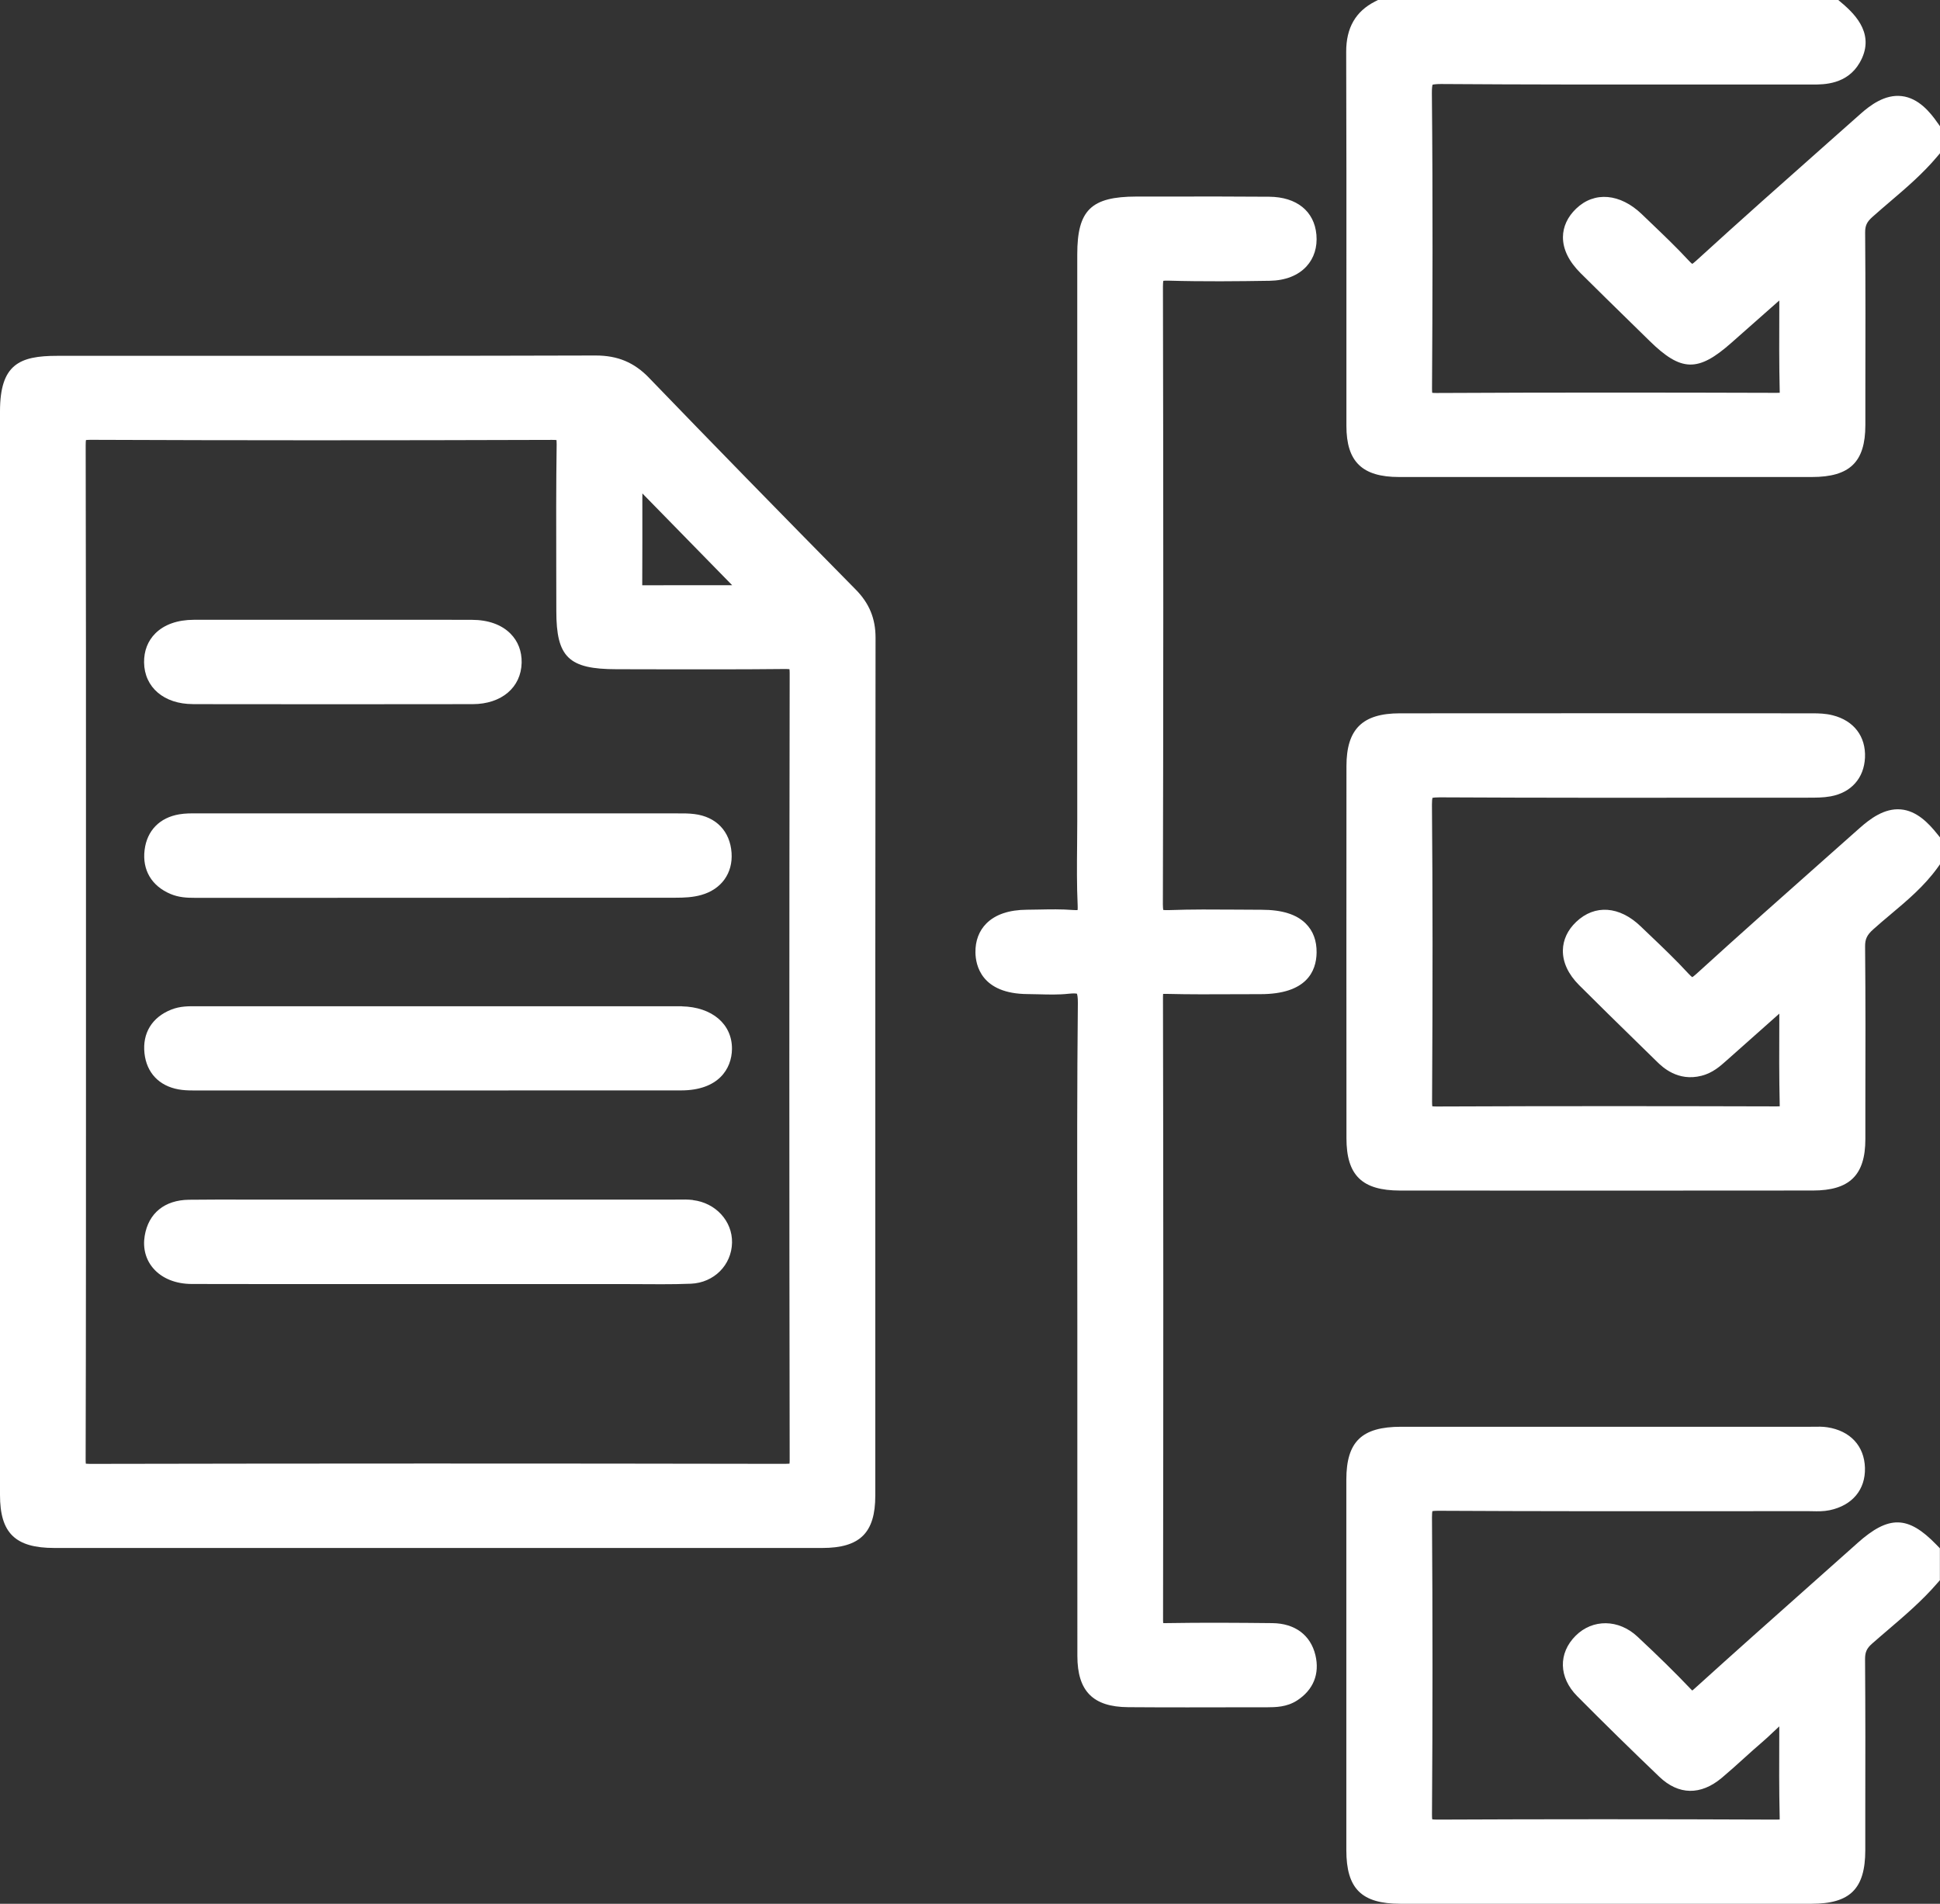 <svg width="162" height="159" viewBox="0 0 162 159" fill="none" xmlns="http://www.w3.org/2000/svg">
<rect x="0" y="0" width="162" height="159" fill="#333333" stroke="none"/>
<path d="M158.716 67.6C157.362 67.486 156.174 68.373 155.289 69.159L152.678 71.476C149.053 74.69 145.307 78.011 141.666 81.329C141.491 81.489 141.376 81.572 141.31 81.612C141.25 81.569 141.153 81.483 141.003 81.323C139.956 80.184 138.827 79.107 137.732 78.064C137.488 77.83 137.244 77.597 137 77.364C135.233 75.666 133.176 75.522 131.631 76.983C130.908 77.664 130.521 78.493 130.508 79.374C130.493 80.372 130.962 81.376 131.865 82.278C133.454 83.868 135.087 85.464 136.666 87.008C137.235 87.567 137.807 88.122 138.376 88.681C138.799 89.095 140.09 90.357 142.085 89.847C143.02 89.608 143.643 89.049 144.19 88.558L144.337 88.429C145.722 87.201 147.105 85.971 148.581 84.657C148.581 84.847 148.581 85.037 148.581 85.228C148.571 87.656 148.562 89.949 148.615 92.245C148.615 92.306 148.615 92.358 148.615 92.398C148.553 92.401 148.471 92.407 148.362 92.404C140.556 92.383 130.27 92.367 119.96 92.413C119.785 92.413 119.675 92.404 119.603 92.395C119.594 92.321 119.585 92.202 119.585 92.017C119.641 82.422 119.638 74.537 119.575 67.198C119.575 66.878 119.597 66.713 119.616 66.636C119.697 66.617 119.872 66.593 120.219 66.593C128.447 66.636 136.81 66.63 144.897 66.624H150.801L151.045 66.62C151.633 66.62 152.237 66.624 152.865 66.51C154.582 66.2 155.655 64.99 155.736 63.278C155.817 61.501 154.804 60.178 153.022 59.736C152.459 59.594 151.893 59.576 151.364 59.576C139.731 59.57 128.341 59.564 116.886 59.576C113.768 59.579 112.439 60.896 112.436 63.977C112.429 74.34 112.429 84.7 112.436 95.062C112.436 98.163 113.736 99.43 116.914 99.433C122.874 99.439 128.601 99.439 134.161 99.439C140.059 99.439 145.776 99.439 151.392 99.43C154.454 99.43 155.764 98.144 155.767 95.142V92.321C155.78 87.972 155.786 83.478 155.745 79.052C155.739 78.435 155.902 78.088 156.415 77.628C156.887 77.201 157.393 76.777 157.881 76.366C159.257 75.209 160.683 74.012 161.8 72.462L162 72.182V69.939L161.765 69.647C161.049 68.754 160.058 67.71 158.719 67.6H158.716Z" fill="white"/>
<path d="M155.111 128.873C153.791 130.052 152.468 131.227 151.145 132.403C147.971 135.224 144.69 138.14 141.488 141.043C141.416 141.108 141.36 141.157 141.313 141.191C141.279 141.16 141.235 141.117 141.185 141.065C139.903 139.714 138.445 138.284 136.731 136.685C135.168 135.224 132.997 135.196 131.575 136.614C130.108 138.075 130.158 140.104 131.7 141.657C133.908 143.883 136.215 146.148 138.561 148.392C140.168 149.93 142.023 149.96 143.78 148.481C144.403 147.956 145.013 147.41 145.597 146.879C146.104 146.421 146.626 145.948 147.148 145.503C147.467 145.233 147.768 144.948 148.055 144.672C148.231 144.506 148.403 144.34 148.578 144.184C148.578 144.411 148.578 144.638 148.578 144.862C148.568 147.228 148.559 149.463 148.612 151.738C148.612 151.833 148.612 151.906 148.612 151.962C148.54 151.968 148.44 151.968 148.309 151.971C138.279 151.928 129.038 151.931 120.054 151.971C119.832 151.971 119.685 151.959 119.6 151.949C119.588 151.873 119.575 151.747 119.578 151.55C119.635 143.395 119.635 135.043 119.578 126.724C119.578 126.445 119.594 126.291 119.61 126.209C119.691 126.193 119.832 126.178 120.091 126.178C128.16 126.221 136.366 126.218 144.296 126.212C146.529 126.212 148.762 126.212 150.992 126.209C151.111 126.209 151.23 126.209 151.348 126.215C151.78 126.224 152.271 126.236 152.778 126.132C154.682 125.733 155.786 124.407 155.733 122.587C155.68 120.763 154.507 119.499 152.593 119.204C152.196 119.143 151.814 119.152 151.48 119.158C151.38 119.158 151.277 119.161 151.176 119.161H148.546C138.032 119.161 127.515 119.161 117.001 119.161C113.711 119.161 112.429 120.401 112.426 123.578C112.42 133.891 112.42 144.205 112.426 154.519C112.426 157.742 113.696 159 116.942 159C122.799 159 128.657 159 134.514 159C140.372 159 145.688 159 151.273 159C154.501 159 155.758 157.745 155.761 154.522V151.443C155.77 147.228 155.774 142.873 155.742 138.585C155.739 137.989 155.877 137.673 156.318 137.283C156.759 136.893 157.206 136.513 157.653 136.129C159.042 134.941 160.48 133.713 161.728 132.277L161.991 131.976V129.312L161.69 129.002C159.329 126.568 157.728 126.537 155.107 128.873H155.111Z" fill="white"/>
<path d="M161.806 10.274C161.193 9.387 160.214 8.189 158.807 8.027C157.403 7.858 156.171 8.791 155.367 9.506C154.46 10.31 153.556 11.115 152.649 11.916C149.022 15.13 145.272 18.454 141.632 21.781C141.479 21.922 141.372 21.999 141.307 22.039C141.244 21.99 141.147 21.904 140.997 21.741C140.006 20.67 138.942 19.654 137.917 18.672C137.648 18.414 137.379 18.156 137.11 17.898C135.293 16.146 133.135 15.961 131.612 17.429C130.899 18.113 130.521 18.933 130.514 19.795C130.508 20.817 131.005 21.836 132 22.825C133.388 24.206 134.811 25.596 136.187 26.944L137.738 28.463C140.387 31.063 141.795 31.097 144.581 28.629C145.841 27.512 147.105 26.398 148.44 25.219L148.581 25.096C148.581 25.293 148.581 25.486 148.581 25.679C148.571 28.104 148.562 30.394 148.615 32.69C148.615 32.733 148.615 32.77 148.615 32.804C148.55 32.807 148.465 32.813 148.349 32.81C139.94 32.785 129.989 32.77 119.95 32.822C119.785 32.822 119.672 32.816 119.597 32.807C119.588 32.733 119.581 32.617 119.581 32.445C119.622 25.71 119.656 16.824 119.569 7.781C119.566 7.345 119.603 7.152 119.625 7.075C119.703 7.054 119.904 7.017 120.335 7.017C127.293 7.066 134.364 7.063 141.204 7.06C144.597 7.06 147.99 7.06 151.383 7.06C152.302 7.06 154.238 7.063 155.292 5.237C156.59 2.987 155.07 1.32 153.813 0.261L153.506 0H115.069L114.834 0.12C113.199 0.948 112.407 2.327 112.414 4.334C112.436 11.029 112.436 17.834 112.432 24.418C112.432 28.135 112.432 31.849 112.432 35.566C112.432 38.562 113.749 39.839 116.829 39.839C122.574 39.839 128.322 39.839 134.067 39.839C139.812 39.839 145.56 39.839 151.305 39.839C154.469 39.839 155.764 38.584 155.767 35.508V32.834C155.777 28.439 155.783 23.896 155.749 19.424C155.745 18.85 155.889 18.537 156.349 18.125C156.831 17.693 157.34 17.26 157.828 16.842C159.173 15.694 160.561 14.506 161.75 13.095L162 12.797V10.547L161.809 10.274H161.806Z" fill="white"/>
<path d="M54.205 31.561C52.958 30.268 51.582 29.691 49.74 29.691H49.715C38.244 29.725 26.582 29.722 15.302 29.719H4.788C1.614 29.716 0 30.434 0 34.363V90.406C0 101.889 0 113.375 0 124.858C0 128.044 1.276 129.284 4.544 129.284C14.927 129.284 25.303 129.284 35.685 129.284C46.678 129.284 57.67 129.284 68.663 129.284C71.809 129.284 73.091 128.02 73.091 124.916V106.895C73.091 89.316 73.091 71.136 73.113 53.256C73.113 51.663 72.591 50.389 71.462 49.244C65.007 42.694 59.362 36.911 54.205 31.564V31.561ZM53.642 41.466V41.211L61.139 48.876H60.795C58.28 48.876 55.953 48.873 53.63 48.882C53.642 46.469 53.642 44.035 53.639 41.463L53.642 41.466ZM65.942 121.92C65.942 122.068 65.936 122.172 65.927 122.243C65.848 122.252 65.72 122.249 65.545 122.258C45.108 122.221 26.125 122.224 7.502 122.261C7.349 122.252 7.24 122.255 7.168 122.246C7.158 122.169 7.152 122.056 7.152 121.89C7.183 110.622 7.18 99.166 7.18 88.088V70.847C7.18 59.821 7.183 48.418 7.155 37.202C7.155 36.975 7.165 36.837 7.177 36.754C7.252 36.742 7.377 36.736 7.559 36.733C19.508 36.782 32.117 36.785 46.102 36.739C46.281 36.739 46.393 36.745 46.472 36.754C46.478 36.825 46.484 36.932 46.484 37.089C46.434 40.53 46.443 44.023 46.45 47.402C46.45 48.615 46.456 49.827 46.456 51.04C46.456 54.892 47.488 55.889 51.475 55.892C52.664 55.892 53.852 55.892 55.044 55.899C58.48 55.905 62.033 55.911 65.529 55.874C65.72 55.874 65.845 55.88 65.923 55.889C65.933 55.96 65.942 56.067 65.942 56.227C65.905 77.981 65.905 100.084 65.942 121.924V121.92Z" fill="white"/>
<path d="M106.253 135.561C103.429 135.531 100.392 135.509 97.331 135.561C97.246 135.561 97.181 135.561 97.131 135.558C97.124 135.5 97.121 135.42 97.121 135.316C97.149 116.251 97.149 99.222 97.115 83.254C97.115 83.15 97.118 83.07 97.124 83.011C97.193 83.008 97.293 83.005 97.434 83.008C99.332 83.055 101.255 83.045 103.116 83.036C103.832 83.033 104.545 83.03 105.258 83.03C109.089 83.03 109.921 81.139 109.943 79.558C109.956 78.561 109.652 77.747 109.039 77.136C108.261 76.36 107.047 75.982 105.337 75.982C104.62 75.982 103.907 75.976 103.191 75.97C101.381 75.958 99.504 75.942 97.653 76.01C97.381 76.019 97.224 76.01 97.14 75.998C97.124 75.918 97.106 75.774 97.106 75.528C97.149 59.567 97.153 42.688 97.112 23.924C97.112 23.678 97.127 23.534 97.143 23.454C97.215 23.442 97.343 23.433 97.546 23.439C100.483 23.525 103.46 23.491 106.018 23.451C107.329 23.43 108.392 23.015 109.096 22.251C109.73 21.56 110.018 20.642 109.927 19.602C109.752 17.637 108.279 16.449 105.987 16.431C103.113 16.407 100.192 16.41 97.365 16.416H94.901C91.111 16.422 89.957 17.548 89.957 21.244V68.548C89.957 69.236 89.95 69.923 89.944 70.611C89.928 72.256 89.913 73.957 89.991 75.639C90 75.814 89.991 75.933 89.985 76.007C89.906 76.013 89.778 76.016 89.584 76.001C88.631 75.927 87.68 75.945 86.76 75.964C86.426 75.97 86.088 75.976 85.754 75.979C84.262 75.989 83.123 76.372 82.37 77.124C81.754 77.741 81.438 78.579 81.454 79.552C81.469 80.59 81.926 83.008 85.829 83.024C86.138 83.024 86.448 83.033 86.76 83.042C87.561 83.064 88.39 83.088 89.231 82.996C89.659 82.95 89.853 82.975 89.928 82.99C89.957 83.067 90.013 83.282 90.007 83.779C89.938 90.489 89.947 97.306 89.957 103.899C89.96 106.177 89.963 108.458 89.963 110.738V118.501C89.963 125.1 89.963 131.7 89.966 138.299C89.966 141.24 91.273 142.56 94.197 142.581C95.842 142.594 97.496 142.597 99.148 142.597C100.799 142.597 102.372 142.594 103.954 142.59H105.771C106.512 142.584 107.435 142.584 108.304 142.026C109.671 141.145 110.218 139.797 109.843 138.232C109.44 136.556 108.132 135.583 106.253 135.561Z" fill="white"/>
<path d="M33.009 67.934C27.573 67.934 22.141 67.934 16.706 67.934H16.424C15.98 67.928 15.474 67.925 14.967 68.011C13.329 68.287 12.275 69.371 12.075 70.985C11.868 72.658 12.659 73.999 14.245 74.665C14.939 74.957 15.621 74.985 16.237 74.985C16.312 74.985 16.387 74.985 16.462 74.985H26.241C36.302 74.985 46.362 74.985 56.419 74.976C57.114 74.976 57.855 74.948 58.565 74.745C60.241 74.273 61.207 72.925 61.089 71.225C60.963 69.426 59.806 68.216 57.989 67.989C57.498 67.928 57.029 67.931 56.576 67.934H56.294C51.016 67.934 45.737 67.934 40.458 67.934H33.005H33.009Z" fill="white"/>
<path d="M56.948 84.043C56.829 84.043 56.71 84.043 56.592 84.043H16.712C16.615 84.043 16.518 84.043 16.418 84.043C15.777 84.034 15.049 84.024 14.298 84.322C12.694 84.958 11.881 86.29 12.065 87.972C12.243 89.596 13.285 90.695 14.917 90.986C15.318 91.057 15.715 91.072 16.081 91.072C16.184 91.072 16.284 91.072 16.381 91.072H16.669C22.226 91.072 27.783 91.072 33.337 91.072H42.378C47.213 91.072 52.044 91.072 56.879 91.069C59.981 91.066 61.104 89.279 61.123 87.613C61.145 85.535 59.465 84.101 56.942 84.049L56.948 84.043Z" fill="white"/>
<path d="M57.855 100.222C57.436 100.173 57.042 100.179 56.66 100.185C56.548 100.185 56.435 100.188 56.322 100.188C46.881 100.188 37.443 100.188 28.002 100.188H22.338C21.716 100.188 21.094 100.188 20.471 100.188C18.936 100.185 17.347 100.182 15.78 100.201C13.748 100.225 12.4 101.321 12.084 103.209C11.912 104.231 12.165 105.198 12.8 105.931C13.522 106.769 14.67 107.236 16.027 107.236C20.865 107.248 25.706 107.245 30.544 107.245H40.12C44.198 107.245 48.273 107.245 52.351 107.245C52.836 107.245 53.32 107.248 53.808 107.251C54.28 107.251 54.759 107.257 55.237 107.257C56.054 107.257 56.876 107.248 57.699 107.214C59.619 107.132 61.092 105.658 61.129 103.783C61.164 101.984 59.759 100.455 57.861 100.231L57.855 100.222Z" fill="white"/>
<path d="M16.096 58.809C19.94 58.815 23.846 58.818 27.786 58.818C31.726 58.818 35.564 58.818 39.473 58.809C41.878 58.805 43.519 57.415 43.56 55.346C43.579 54.392 43.257 53.55 42.625 52.918C41.881 52.169 40.767 51.77 39.407 51.767C36.677 51.758 33.95 51.761 31.22 51.761H24.462C21.703 51.761 18.945 51.758 16.187 51.764C14.823 51.767 13.713 52.16 12.972 52.9C12.343 53.526 12.018 54.367 12.031 55.328C12.059 57.406 13.694 58.802 16.096 58.805V58.809Z" fill="white"/>
</svg>
